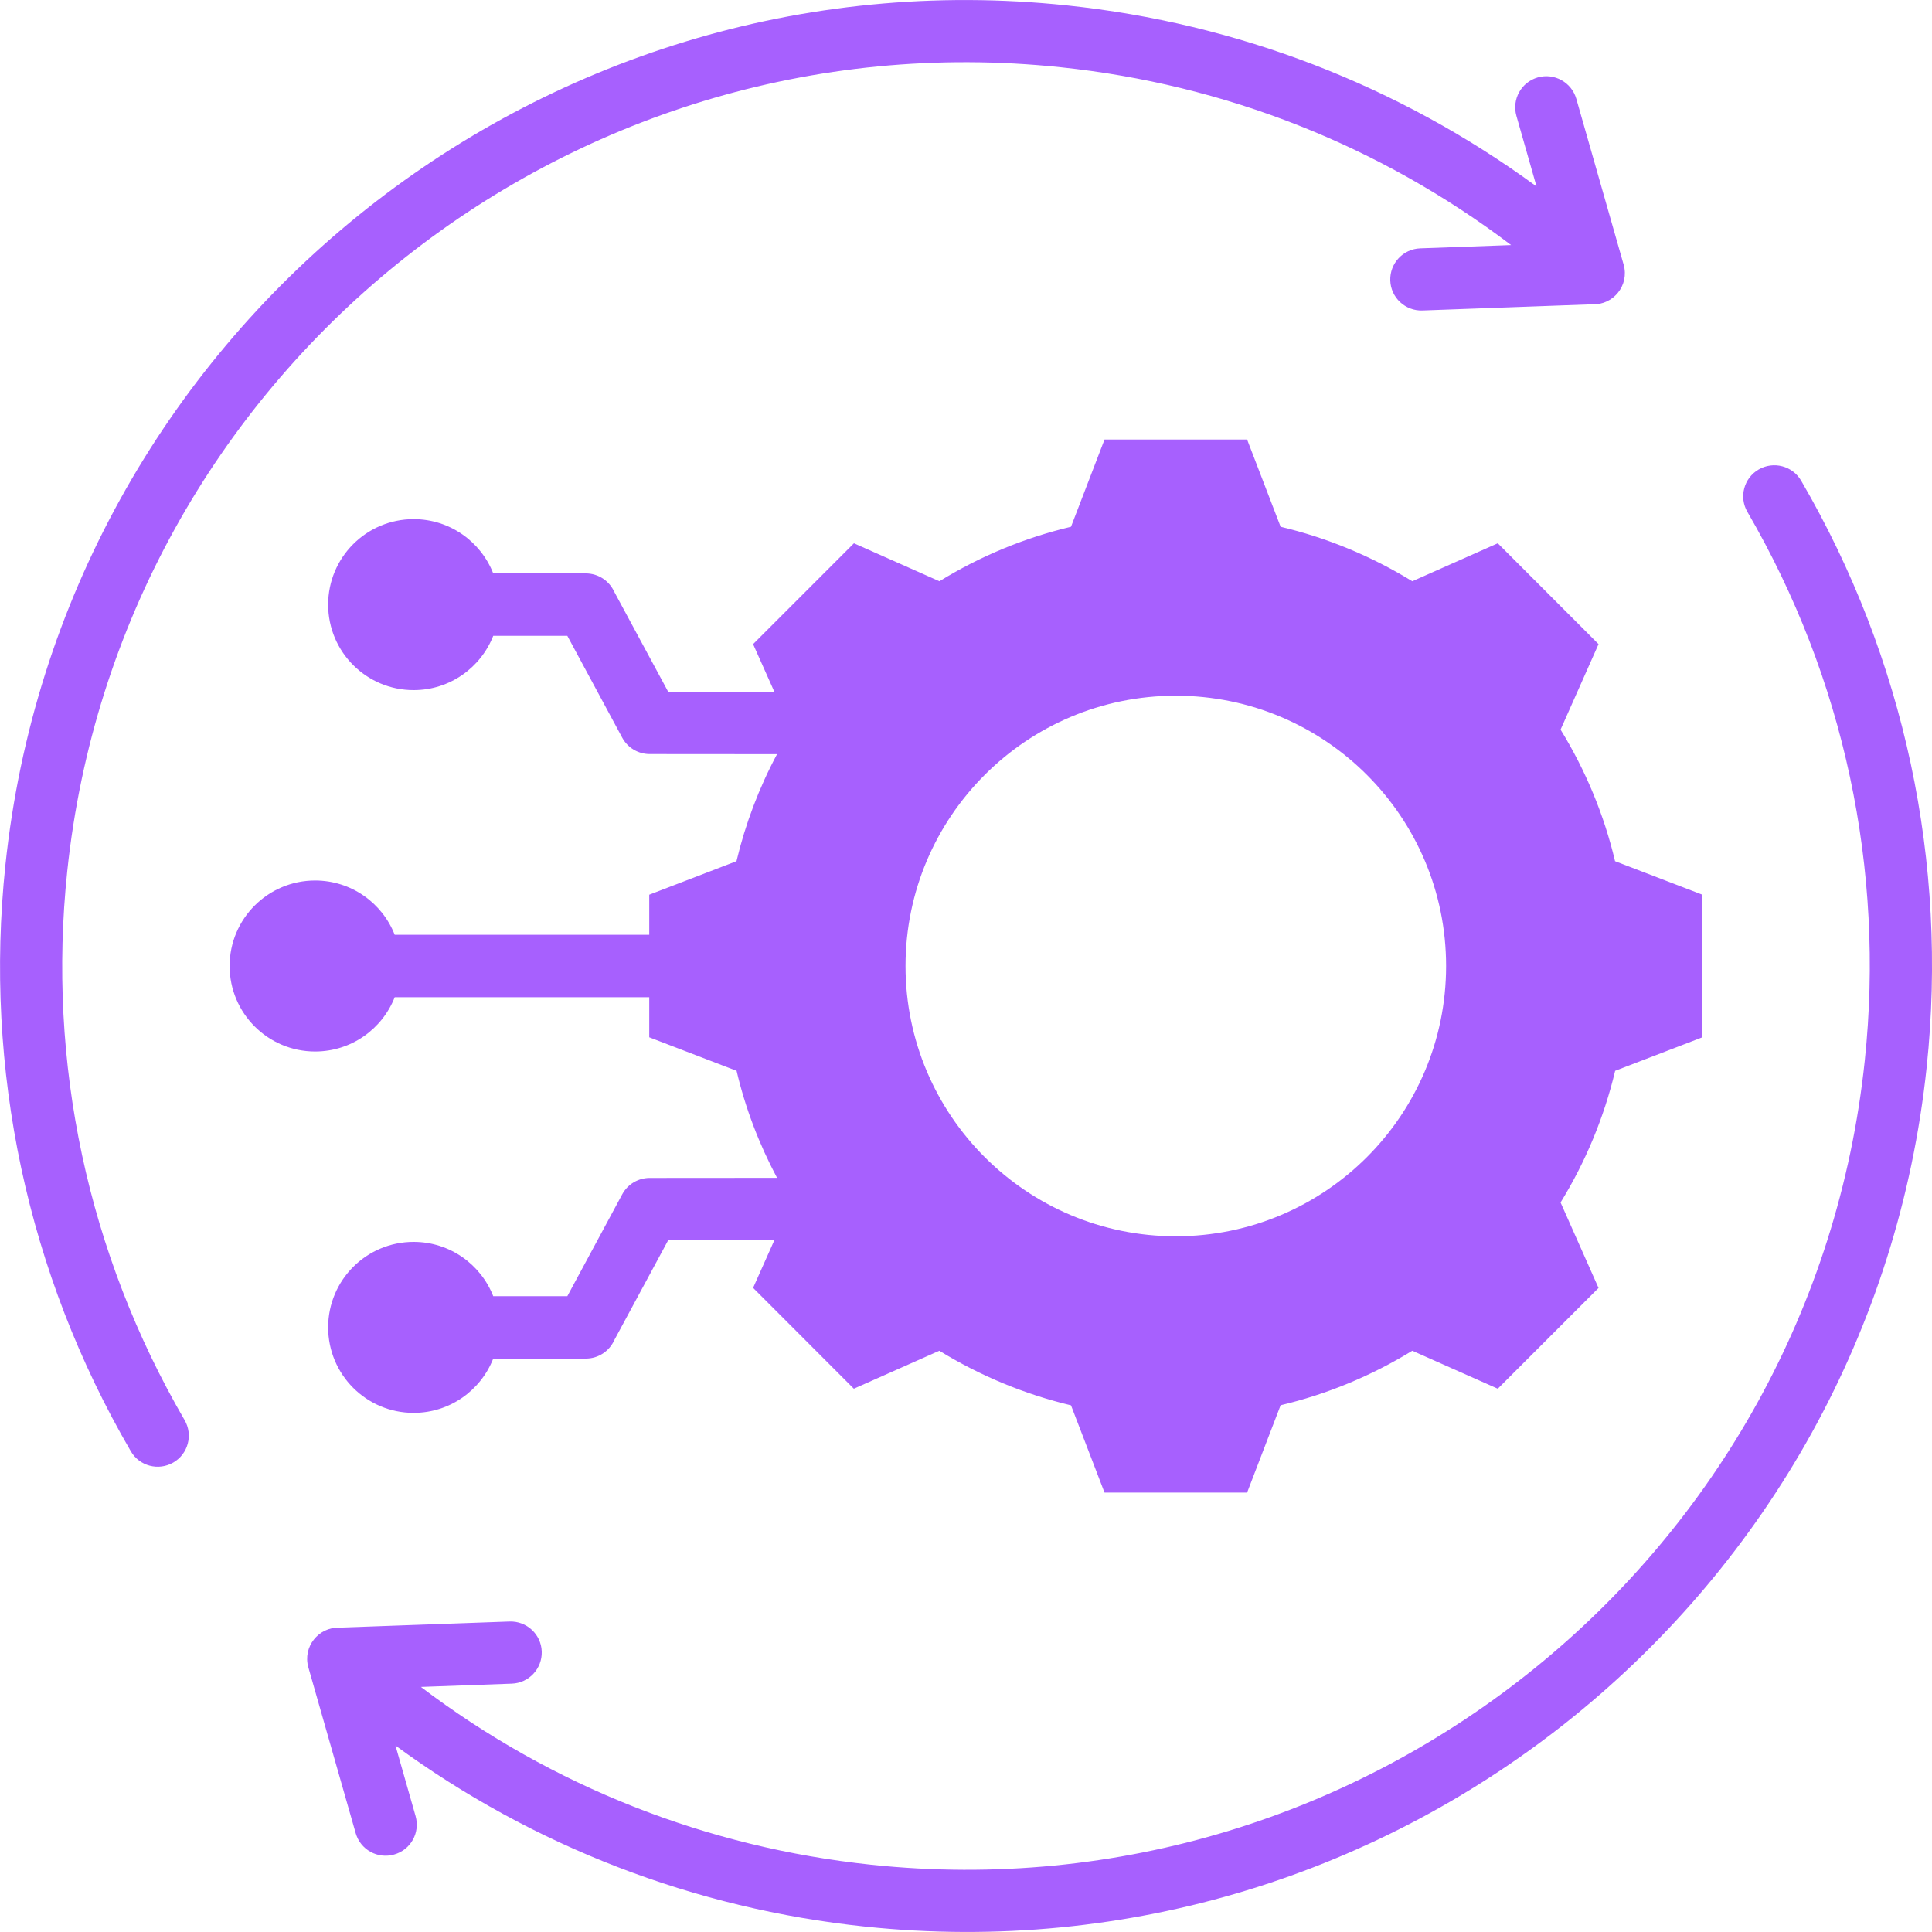 <svg xmlns="http://www.w3.org/2000/svg" width="20" height="20" viewBox="0 0 20 20" fill="none"><path fill-rule="evenodd" clip-rule="evenodd" d="M1.911 14.701C2 14.854 1.948 15.051 1.794 15.14C1.64 15.229 1.443 15.177 1.354 15.023C0.283 13.184 -0.167 11.07 0.056 8.954C0.633 3.467 5.558 -0.522 11.046 0.056C12.808 0.241 14.478 0.883 15.906 1.93L15.698 1.2C15.649 1.028 15.748 0.85 15.92 0.801C16.091 0.753 16.269 0.852 16.318 1.023L16.808 2.74C16.868 2.952 16.703 3.158 16.486 3.15L14.725 3.214C14.547 3.22 14.398 3.081 14.392 2.904C14.386 2.726 14.525 2.577 14.702 2.571L15.643 2.537C14.284 1.506 12.678 0.874 10.98 0.696C5.845 0.155 1.236 3.884 0.696 9.02C0.487 11 0.909 12.979 1.911 14.701ZM7.625 11.085C7.716 11.472 7.858 11.844 8.044 12.193L6.725 12.194C6.61 12.194 6.499 12.256 6.441 12.364L5.873 13.418H5.106C4.977 13.089 4.657 12.856 4.282 12.856C3.793 12.856 3.397 13.252 3.397 13.741C3.397 14.23 3.793 14.626 4.282 14.626C4.657 14.626 4.977 14.393 5.106 14.064H6.065C6.195 14.064 6.308 13.986 6.358 13.875L6.917 12.839H8.016L7.796 13.332L8.839 14.376L9.724 13.983C10.146 14.242 10.605 14.433 11.087 14.548L11.434 15.451H12.91L13.257 14.547C13.739 14.433 14.198 14.242 14.62 13.983L15.505 14.376L16.548 13.333L16.155 12.448C16.414 12.027 16.605 11.567 16.72 11.085L17.623 10.738V9.262L16.719 8.915C16.605 8.434 16.414 7.974 16.155 7.553L16.548 6.668L15.505 5.624L14.62 6.017C14.198 5.758 13.739 5.567 13.257 5.453L12.91 4.55H11.434L11.087 5.453C10.605 5.567 10.146 5.758 9.725 6.017L8.84 5.624L7.796 6.668L8.016 7.161H6.917L6.358 6.125C6.307 6.014 6.195 5.936 6.064 5.936H5.106C4.977 5.607 4.657 5.374 4.282 5.374C3.793 5.374 3.397 5.77 3.397 6.259C3.397 6.748 3.793 7.144 4.282 7.144C4.657 7.144 4.977 6.911 5.106 6.582H5.873L6.441 7.636C6.499 7.744 6.61 7.806 6.725 7.806L8.044 7.807C7.857 8.156 7.716 8.529 7.624 8.915L6.721 9.262V9.677H4.086C3.957 9.348 3.637 9.115 3.262 9.115C2.774 9.115 2.377 9.511 2.377 10C2.377 10.489 2.774 10.885 3.262 10.885C3.637 10.885 3.957 10.652 4.086 10.323H6.721V10.738L7.625 11.085ZM9.374 10C9.374 11.545 10.627 12.798 12.172 12.798C13.717 12.798 14.97 11.545 14.97 10C14.97 8.455 13.717 7.202 12.172 7.202C10.627 7.202 9.374 8.455 9.374 10ZM4.302 18.8L4.094 18.07C5.521 19.116 7.194 19.759 8.954 19.944C14.442 20.522 19.367 16.533 19.945 11.046C20.167 8.929 19.717 6.816 18.646 4.977C18.557 4.823 18.36 4.771 18.206 4.86C18.052 4.949 18 5.146 18.089 5.299C19.091 7.021 19.513 9 19.304 10.98C18.764 16.116 14.155 19.845 9.02 19.304C7.32 19.125 5.718 18.495 4.357 17.463L5.298 17.429C5.475 17.423 5.614 17.274 5.608 17.096C5.602 16.919 5.453 16.78 5.275 16.786L3.514 16.849C3.297 16.842 3.132 17.048 3.192 17.26L3.682 18.977C3.731 19.148 3.909 19.247 4.08 19.198C4.252 19.15 4.351 18.972 4.302 18.8Z" fill="#A760FE"></path></svg>